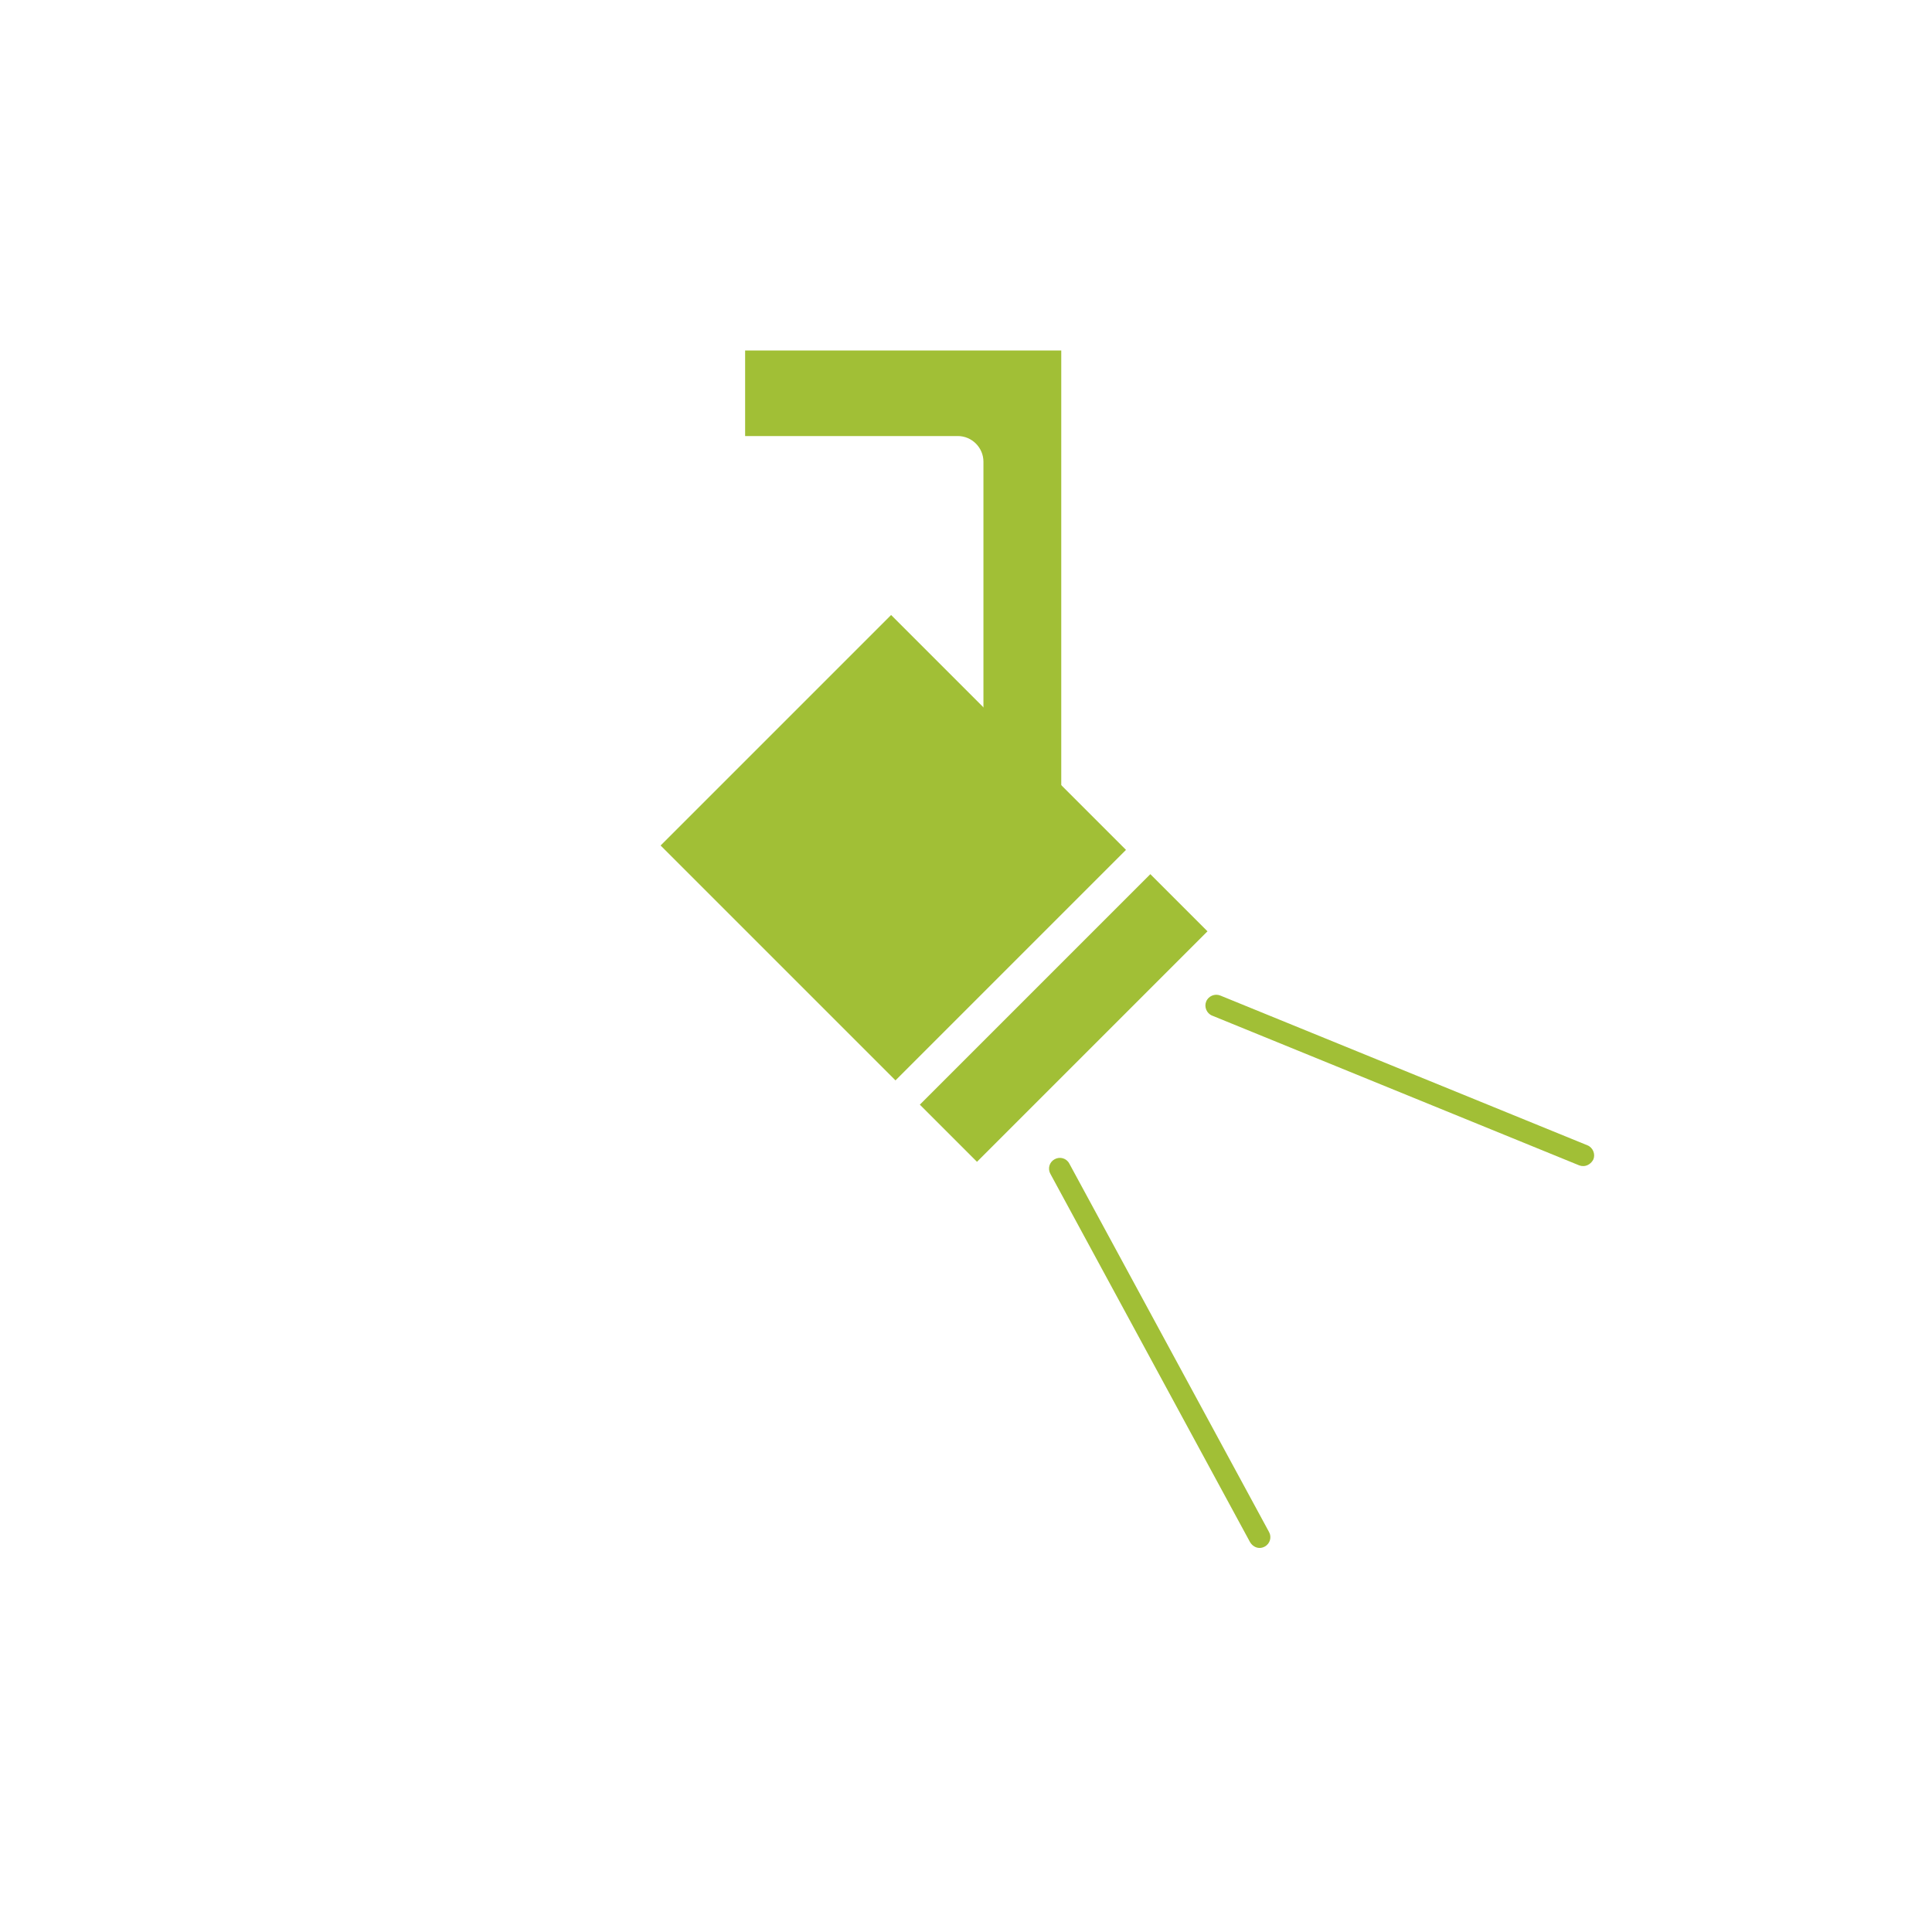 <?xml version="1.0" encoding="utf-8"?>
<!-- Generator: Adobe Illustrator 27.8.0, SVG Export Plug-In . SVG Version: 6.00 Build 0)  -->
<svg version="1.1" xmlns="http://www.w3.org/2000/svg" xmlns:xlink="http://www.w3.org/1999/xlink" x="0px" y="0px"
	 viewBox="0 0 1152 1152" style="enable-background:new 0 0 1152 1152;" xml:space="preserve">
<style type="text/css">
	.st0{display:none;}
	.st1{fill:none;stroke:#A1BF36;stroke-width:18;stroke-miterlimit:10;}
	.st2{fill:none;stroke:#A1BF36;stroke-width:18;stroke-linecap:square;stroke-miterlimit:10;}
	.st3{stroke:#FFFFFF;stroke-width:9;stroke-miterlimit:10;}
	.st4{fill:#A1BF36;}
	.st5{stroke:#A1BF36;stroke-width:9;stroke-linecap:round;stroke-miterlimit:10;}
	.st6{fill:none;stroke:#A1BF36;stroke-width:18;stroke-linecap:round;stroke-miterlimit:10;}
	.st7{fill:none;stroke:#A1BF36;stroke-width:18;stroke-linecap:round;stroke-linejoin:round;stroke-miterlimit:10;}
	.st8{fill:#A1BF36;stroke:#A1BF36;stroke-width:18;stroke-linejoin:round;stroke-miterlimit:10;}
	.st9{fill:none;stroke:#A1BF36;stroke-width:18;stroke-linejoin:round;stroke-miterlimit:10;}
	.st10{clip-path:url(#SVGID_00000027584279528591017780000008489124383841353139_);fill:#A1BF36;}
	.st11{fill:none;stroke:#A1BF36;stroke-width:50;stroke-miterlimit:10;}
	.st12{fill:none;stroke:#A1BF36;stroke-miterlimit:10;}
	.st13{fill:#8CB432;}
	.st14{opacity:0.5;fill:#A1BF36;}
	.st15{fill:none;stroke:#A1BF36;stroke-width:18;stroke-dasharray:17.563,17.563,17.563,17.563,17.563,17.563;}
	.st16{fill:none;stroke:#A1BF36;stroke-width:18;}
	.st17{fill:#A1BF36;stroke:#A1BF36;stroke-width:18;stroke-linecap:round;stroke-linejoin:round;stroke-miterlimit:10;}
	.st18{fill:#A1BF36;stroke:#A1BF36;stroke-width:10;stroke-linecap:round;stroke-linejoin:round;stroke-miterlimit:10;}
	.st19{display:inline;fill:none;stroke:#F15A24;stroke-width:2;stroke-miterlimit:10;}
	.st20{display:inline;}
	.st21{fill:none;stroke:#F15A24;stroke-width:2;stroke-miterlimit:10;}
	.st22{fill:#FF0000;stroke:#A1BF36;stroke-width:10;stroke-linecap:round;stroke-linejoin:round;stroke-miterlimit:10;}
</style>
<g id="BG" class="st0">
</g>
<g id="Illustration">
	<g>
		<g>
			<path class="st4" d="M751.1,923c-2.3,0-4.4-1.3-5.7-3.4L626.3,699.9c-1.7-3.1-0.6-7,2.6-8.7c3.1-1.7,7-0.6,8.7,2.6l119.1,219.7
				c1.7,3.1,0.6,7-2.6,8.7C753.2,922.7,752.1,923,751.1,923z"/>
		</g>
		<g>
			<path class="st4" d="M944.1,695.3c-0.9,0-1.6-0.1-2.4-0.4l-218.9-89.3c-3.3-1.3-4.9-5.2-3.6-8.4c1.3-3.3,5.2-4.9,8.4-3.6
				l218.9,89.3c3.3,1.3,4.9,5.2,3.6,8.4C948.9,693.7,946.5,695.3,944.1,695.3z"/>
		</g>
		
			<rect x="435.6" y="406.4" transform="matrix(0.707 -0.707 0.707 0.707 -201.397 524.795)" class="st4" width="194.4" height="198.1"/>
		
			<rect x="537.2" y="582.9" transform="matrix(0.707 -0.707 0.707 0.707 -243.435 626.367)" class="st4" width="194.4" height="48.2"/>
		<g>
			<path class="st4" d="M444.3,209v51h126.8c8.4,0,15.3,6.9,15.3,15.3v198h46.4V260v-29.8V209H444.3z"/>
		</g>
	</g>
</g>
<g id="Grid" class="st0">
	<rect x="0.2" class="st19" width="383.5" height="383.5"/>
	<rect x="384.8" y="-0.5" class="st19" width="384" height="384"/>
	<rect x="769.8" y="0.5" class="st19" width="383" height="383"/>
	<rect x="0.2" y="384" class="st19" width="383.5" height="383.5"/>
	<rect x="384.8" y="383.5" class="st19" width="384" height="384"/>
	<rect x="769.8" y="384.5" class="st19" width="383" height="383"/>
	<rect x="0.2" y="768" class="st19" width="383.5" height="383.5"/>
	<rect x="384.8" y="767.5" class="st19" width="384" height="384"/>
	<rect x="769.8" y="768.5" class="st19" width="383" height="383"/>
	<line class="st19" x1="576.8" y1="1" x2="576.8" y2="1152"/>
	<line class="st19" x1="1.2" y1="576.5" x2="1152.2" y2="576.5"/>
	<line class="st19" x1="0.2" y1="0" x2="1152.2" y2="1152"/>
	<line class="st19" x1="0.2" y1="1152" x2="1152.2" y2="0"/>
	<circle class="st19" cx="576.2" cy="576" r="432"/>
	<circle class="st19" cx="576.2" cy="576" r="528"/>
	<circle class="st19" cx="576.2" cy="576" r="240"/>
	<circle class="st19" cx="576.2" cy="576" r="144"/>
	<circle class="st19" cx="576.2" cy="576" r="48"/>
	<circle class="st19" cx="576.2" cy="576" r="336"/>
	<path class="st19" d="M864.2,1056h-576c-53,0-96-43-96-96V192c0-53,43-96,96-96h576c53,0,96,43,96,96v768
		C960.2,1013,917.3,1056,864.2,1056z"/>
	<path class="st19" d="M1056.2,288v576c0,53-43,96-96,96h-768c-53,0-96-43-96-96V288c0-53,43-96,96-96h768
		C1013.3,192,1056.2,235,1056.2,288z"/>
	<path class="st19" d="M1008.2,240v672c0,53-43,96-96,96h-672c-53,0-96-43-96-96V240c0-53,43-96,96-96h672
		C965.3,144,1008.2,187,1008.2,240z"/>
</g>
</svg>
